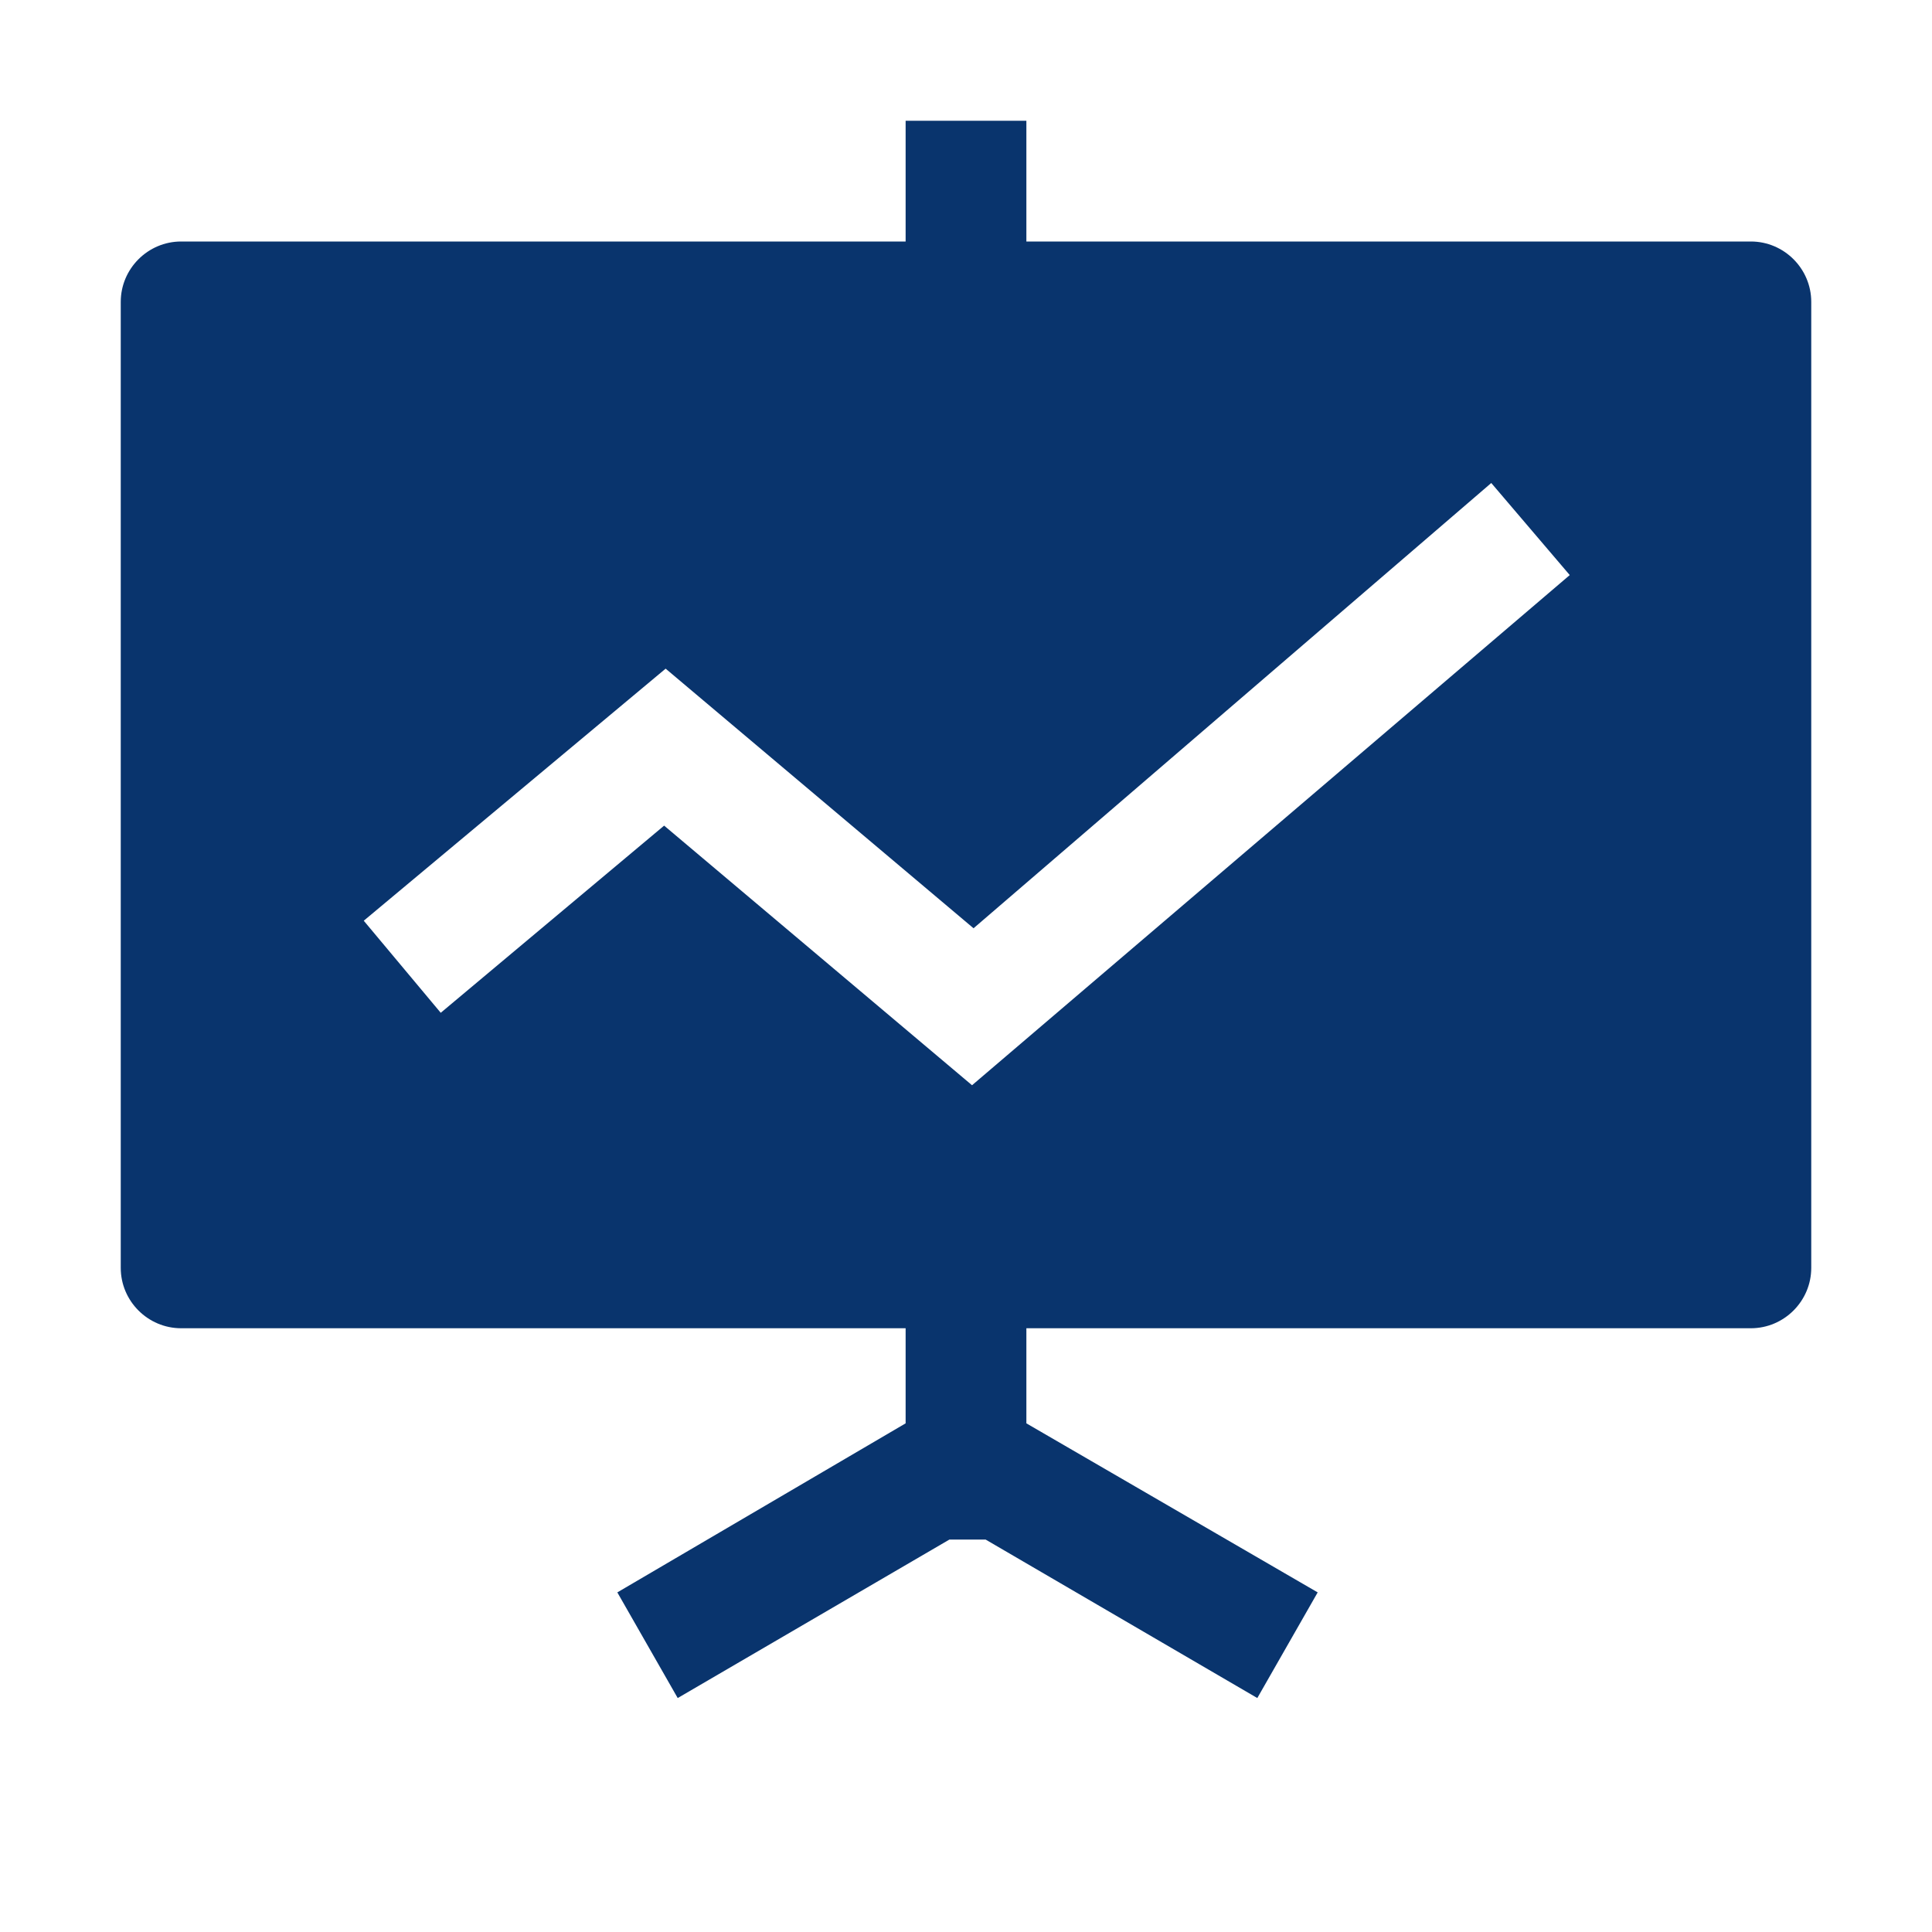  <svg t="1698651909381" class="icon" viewBox="0 0 1024 1024" version="1.1"
                           xmlns="http://www.w3.org/2000/svg" p-id="6969" width="44" height="44">
                        <path d="M960 672V160c0-17.6-14.4-32-32-32H544V64h-64v64H96c-17.6 0-32 14.4-32 32v512c0 17.6 14.4 32 32 32h384v50.4L327.2 844l32 56 144-84h19.2l144 84 32-56L544 754.4V704h384c17.6 0 32-14.4 32-32zM790.4 256l41.6 48.8-316.8 270.4L352 437.6l-118.4 99.2-40.8-48.8 160-133.6L516 492l274.4-236z"
                              p-id="6970" fill="#09346D"></path>
                      </svg>